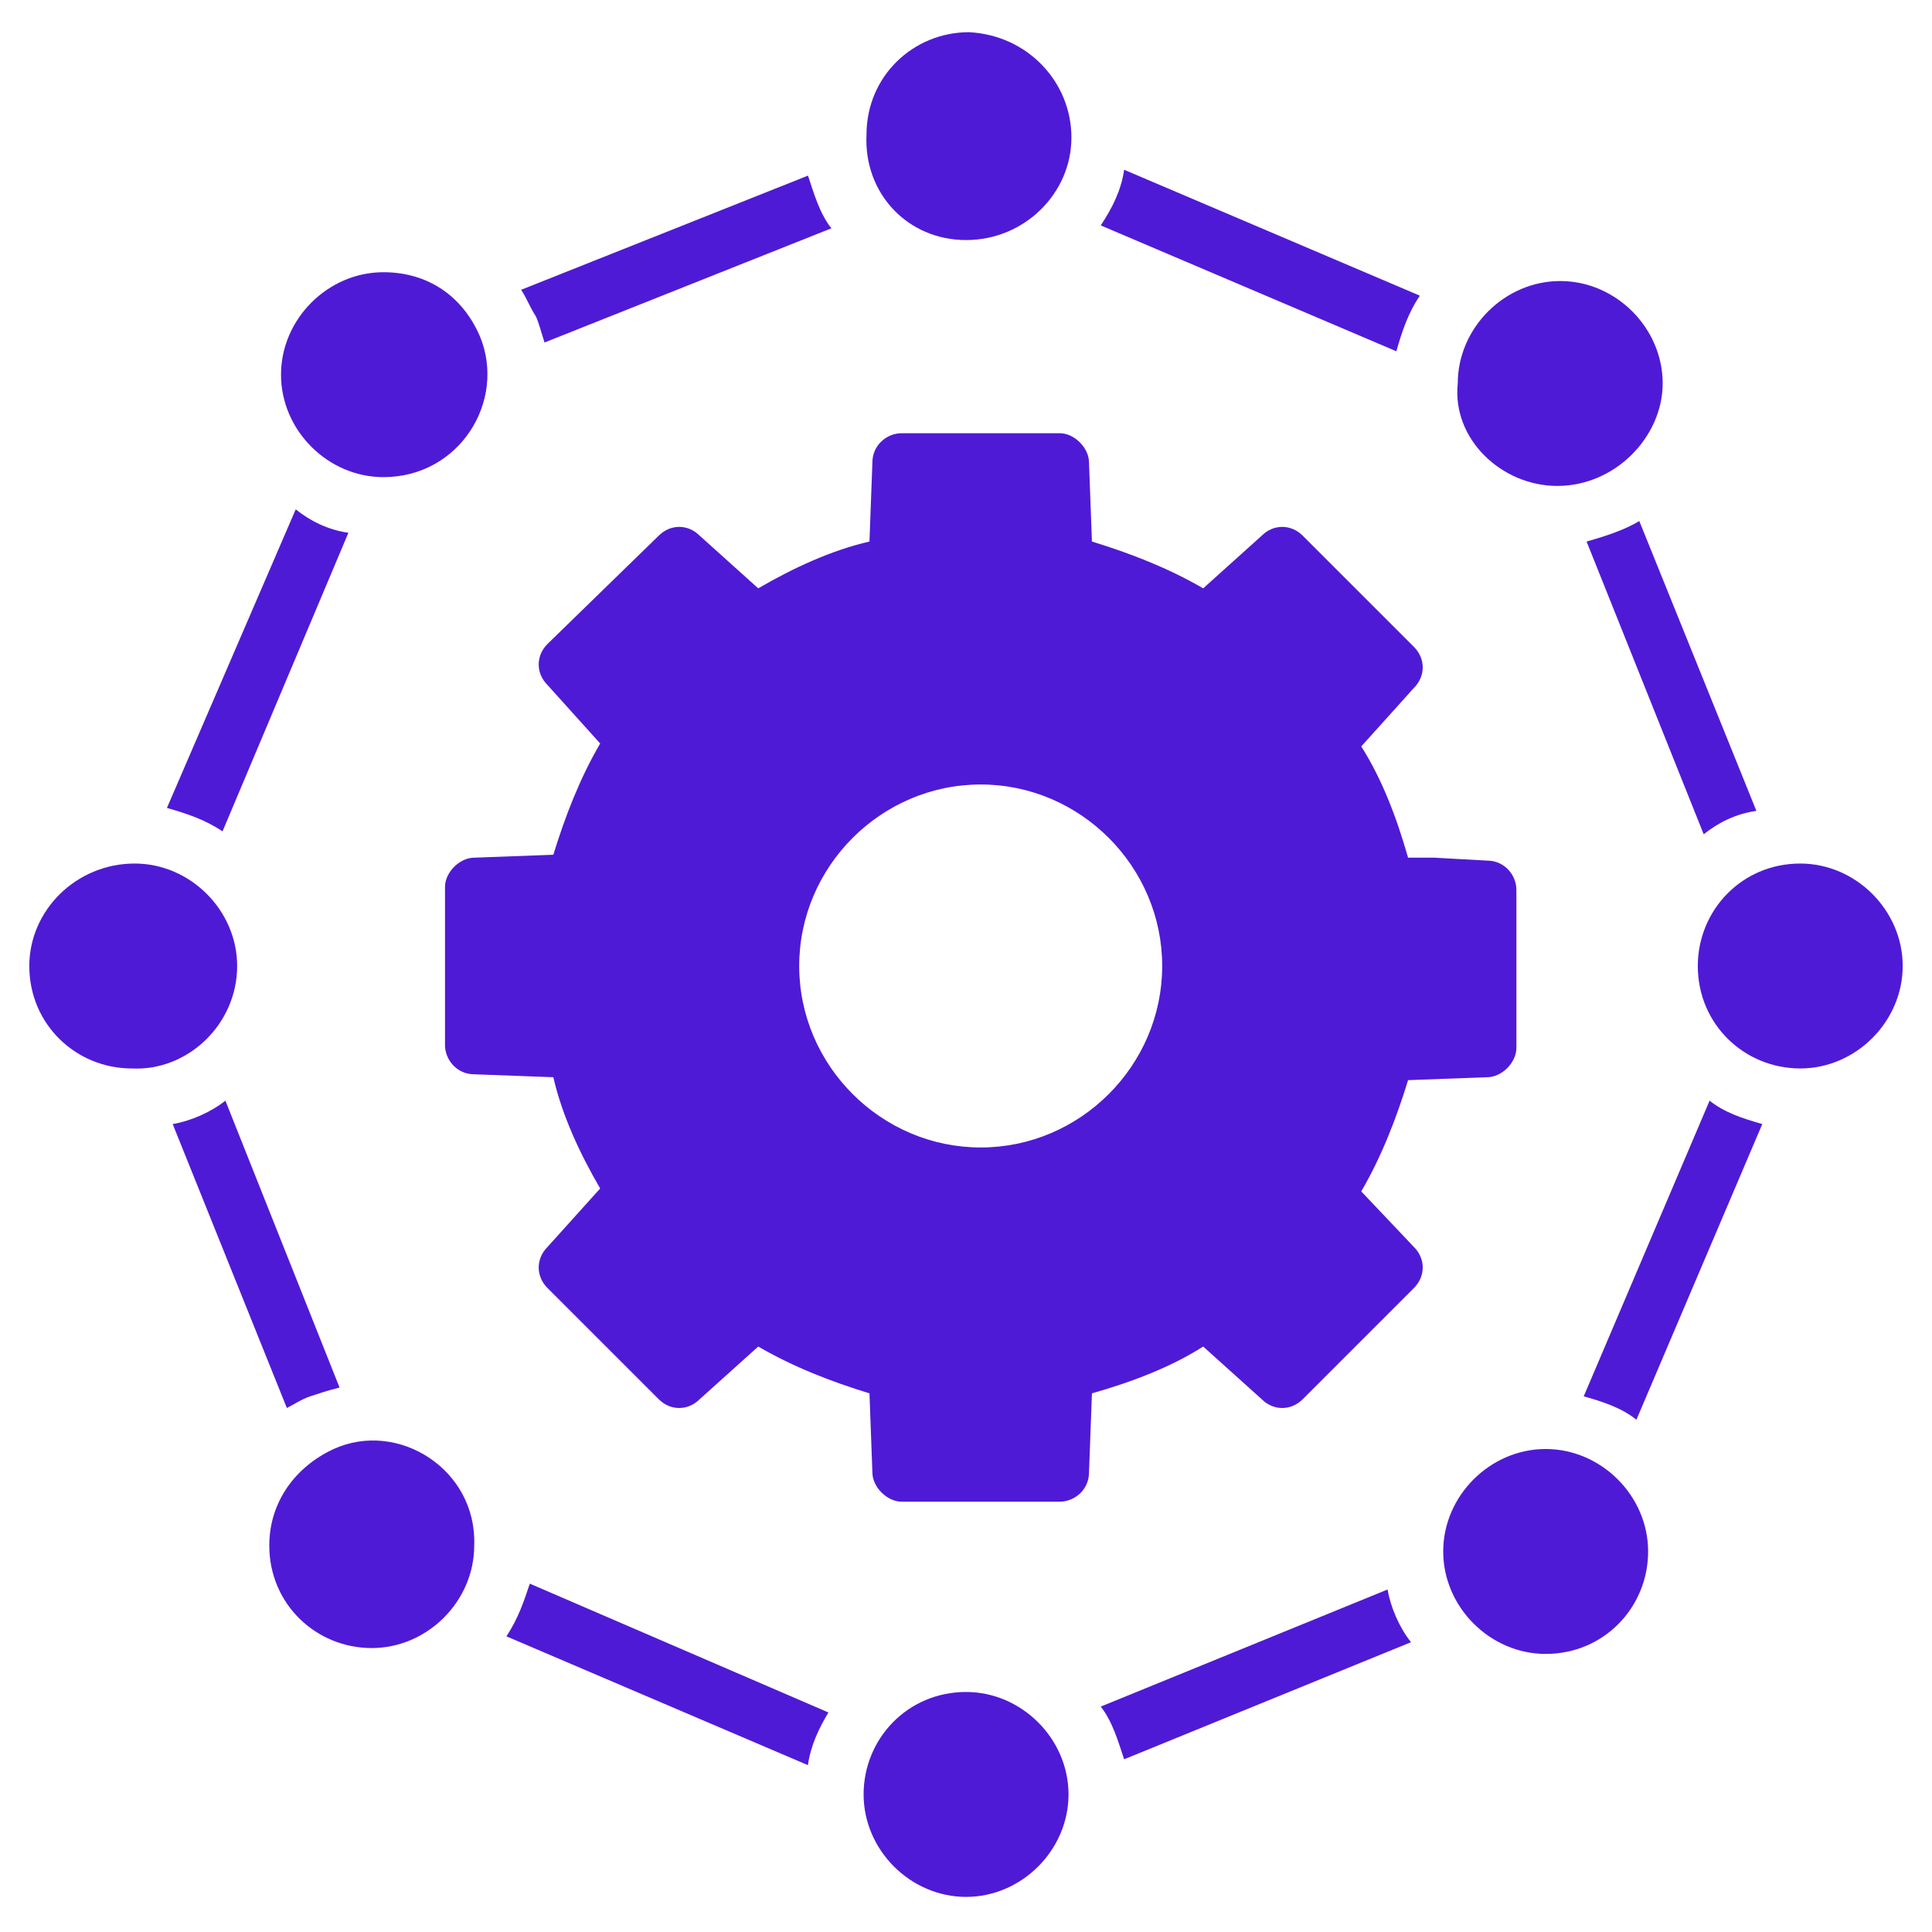 <svg width="60" height="60" viewBox="0 0 60 60" fill="none" xmlns="http://www.w3.org/2000/svg">
<path d="M10.363 45C9.181 45.546 8.363 46.637 8.363 48C8.363 49.819 9.818 51.182 11.545 51.182C13.272 51.182 14.727 49.728 14.727 48C14.818 45.637 12.363 44.091 10.363 45Z" fill="#4F1AD6"/>
<path d="M11.908 14.818C14.272 14.818 15.727 12.454 14.908 10.454C14.363 9.181 13.272 8.454 11.908 8.454C10.181 8.454 8.727 9.909 8.727 11.636C8.727 13.363 10.181 14.818 11.908 14.818Z" fill="#4F1AD6"/>
<path d="M7.365 30C7.365 28.273 5.91 26.818 4.183 26.818C2.365 26.818 0.91 28.273 0.91 30C0.91 31.818 2.365 33.182 4.092 33.182C5.819 33.273 7.365 31.818 7.365 30Z" fill="#4F1AD6"/>
<path d="M30.002 52.546C28.184 52.546 26.82 54 26.82 55.728C26.82 57.455 28.275 58.91 30.002 58.91C31.729 58.91 33.184 57.455 33.184 55.728C33.184 54 31.729 52.546 30.002 52.546Z" fill="#4F1AD6"/>
<path d="M30.002 7.455C31.82 7.455 33.274 6 33.274 4.273C33.274 2.545 31.91 1.091 30.092 1C28.365 1 26.91 2.364 26.91 4.182C26.82 6 28.183 7.455 30.002 7.455Z" fill="#4F1AD6"/>
<path d="M48.002 45C46.275 45 44.82 46.455 44.82 48.182C44.82 49.909 46.275 51.364 48.002 51.364C49.82 51.364 51.184 49.909 51.184 48.182C51.184 46.455 49.729 45 48.002 45Z" fill="#4F1AD6"/>
<path d="M48.363 15.091C50.181 15.091 51.636 13.546 51.636 11.909C51.636 10.182 50.181 8.728 48.454 8.728C46.727 8.728 45.272 10.182 45.272 11.909C45.091 13.637 46.636 15.091 48.363 15.091Z" fill="#4F1AD6"/>
<path d="M55.908 26.818C54.09 26.818 52.727 28.273 52.727 30C52.727 31.818 54.181 33.182 55.908 33.182C57.636 33.182 59.09 31.727 59.09 30C59.09 28.273 57.636 26.818 55.908 26.818Z" fill="#4F1AD6"/>
<path d="M42.275 37C42.911 35.909 43.366 34.727 43.729 33.545L46.184 33.454C46.639 33.454 47.093 33 47.093 32.545V27.636C47.093 27.181 46.729 26.727 46.184 26.727L44.548 26.636C44.275 26.636 43.911 26.636 43.729 26.636C43.366 25.363 42.911 24.181 42.275 23.181L43.911 21.363C44.275 21 44.275 20.454 43.911 20.09L40.457 16.636C40.093 16.272 39.548 16.272 39.184 16.636L37.366 18.272C36.275 17.636 35.093 17.181 33.911 16.818L33.82 14.363C33.82 13.909 33.366 13.454 32.911 13.454H28.002C27.548 13.454 27.093 13.818 27.093 14.363L27.002 16.818C25.82 17.09 24.639 17.636 23.548 18.272L21.729 16.636C21.366 16.272 20.82 16.272 20.457 16.636L17.002 20C16.639 20.363 16.639 20.909 17.002 21.272L18.639 23.09C18.002 24.181 17.548 25.363 17.184 26.545L14.729 26.636C14.275 26.636 13.82 27.09 13.82 27.545V32.454C13.82 32.909 14.184 33.363 14.729 33.363L17.184 33.454C17.457 34.636 18.002 35.818 18.639 36.909L17.002 38.727C16.639 39.09 16.639 39.636 17.002 40L20.457 43.454C20.82 43.818 21.366 43.818 21.729 43.454L23.548 41.818C24.639 42.454 25.82 42.909 27.002 43.272L27.093 45.727C27.093 46.181 27.548 46.636 28.002 46.636H32.911C33.366 46.636 33.82 46.272 33.82 45.727L33.911 43.272C35.184 42.909 36.366 42.454 37.366 41.818L39.184 43.454C39.548 43.818 40.093 43.818 40.457 43.454L43.911 40C44.275 39.636 44.275 39.09 43.911 38.727L42.275 37ZM30.457 35.636C27.366 35.636 24.82 33.09 24.82 30C24.82 26.909 27.366 24.363 30.457 24.363C33.548 24.363 36.093 26.909 36.093 30C36.093 33.09 33.548 35.636 30.457 35.636Z" fill="#4F1AD6"/>
<path d="M16.911 10.636L25.82 7.09C25.456 6.636 25.274 6 25.093 5.454L16.184 9C16.365 9.272 16.456 9.545 16.638 9.818C16.729 10 16.82 10.363 16.911 10.636Z" fill="#4F1AD6"/>
<path d="M49.273 16.818L52.91 25.909C53.364 25.545 53.91 25.273 54.546 25.182L50.91 16.182C50.455 16.454 49.91 16.636 49.273 16.818Z" fill="#4F1AD6"/>
<path d="M44.093 9.182L34.911 5.272C34.82 5.909 34.547 6.454 34.184 7L43.365 10.909C43.547 10.273 43.729 9.727 44.093 9.182Z" fill="#4F1AD6"/>
<path d="M15.727 50.818L25.09 54.818C25.181 54.182 25.454 53.636 25.727 53.182L16.454 49.182C16.272 49.727 16.09 50.273 15.727 50.818Z" fill="#4F1AD6"/>
<path d="M49.184 43.364C49.82 43.545 50.365 43.727 50.82 44.091L54.729 34.909C54.093 34.727 53.547 34.545 53.093 34.182L49.184 43.364Z" fill="#4F1AD6"/>
<path d="M34.184 53C34.547 53.454 34.729 54.091 34.911 54.636L43.82 51C43.456 50.545 43.184 49.909 43.093 49.363L34.184 53Z" fill="#4F1AD6"/>
<path d="M9.636 43.364C9.909 43.273 10.181 43.182 10.545 43.091L7 34.182C6.545 34.545 5.909 34.818 5.363 34.909L8.909 43.727C9.091 43.636 9.363 43.454 9.636 43.364Z" fill="#4F1AD6"/>
<path d="M10.82 16.546C10.184 16.455 9.638 16.182 9.184 15.818L5.184 25.091C5.82 25.273 6.365 25.455 6.911 25.818L10.82 16.546Z" fill="#4F1AD6"/>
</svg>
